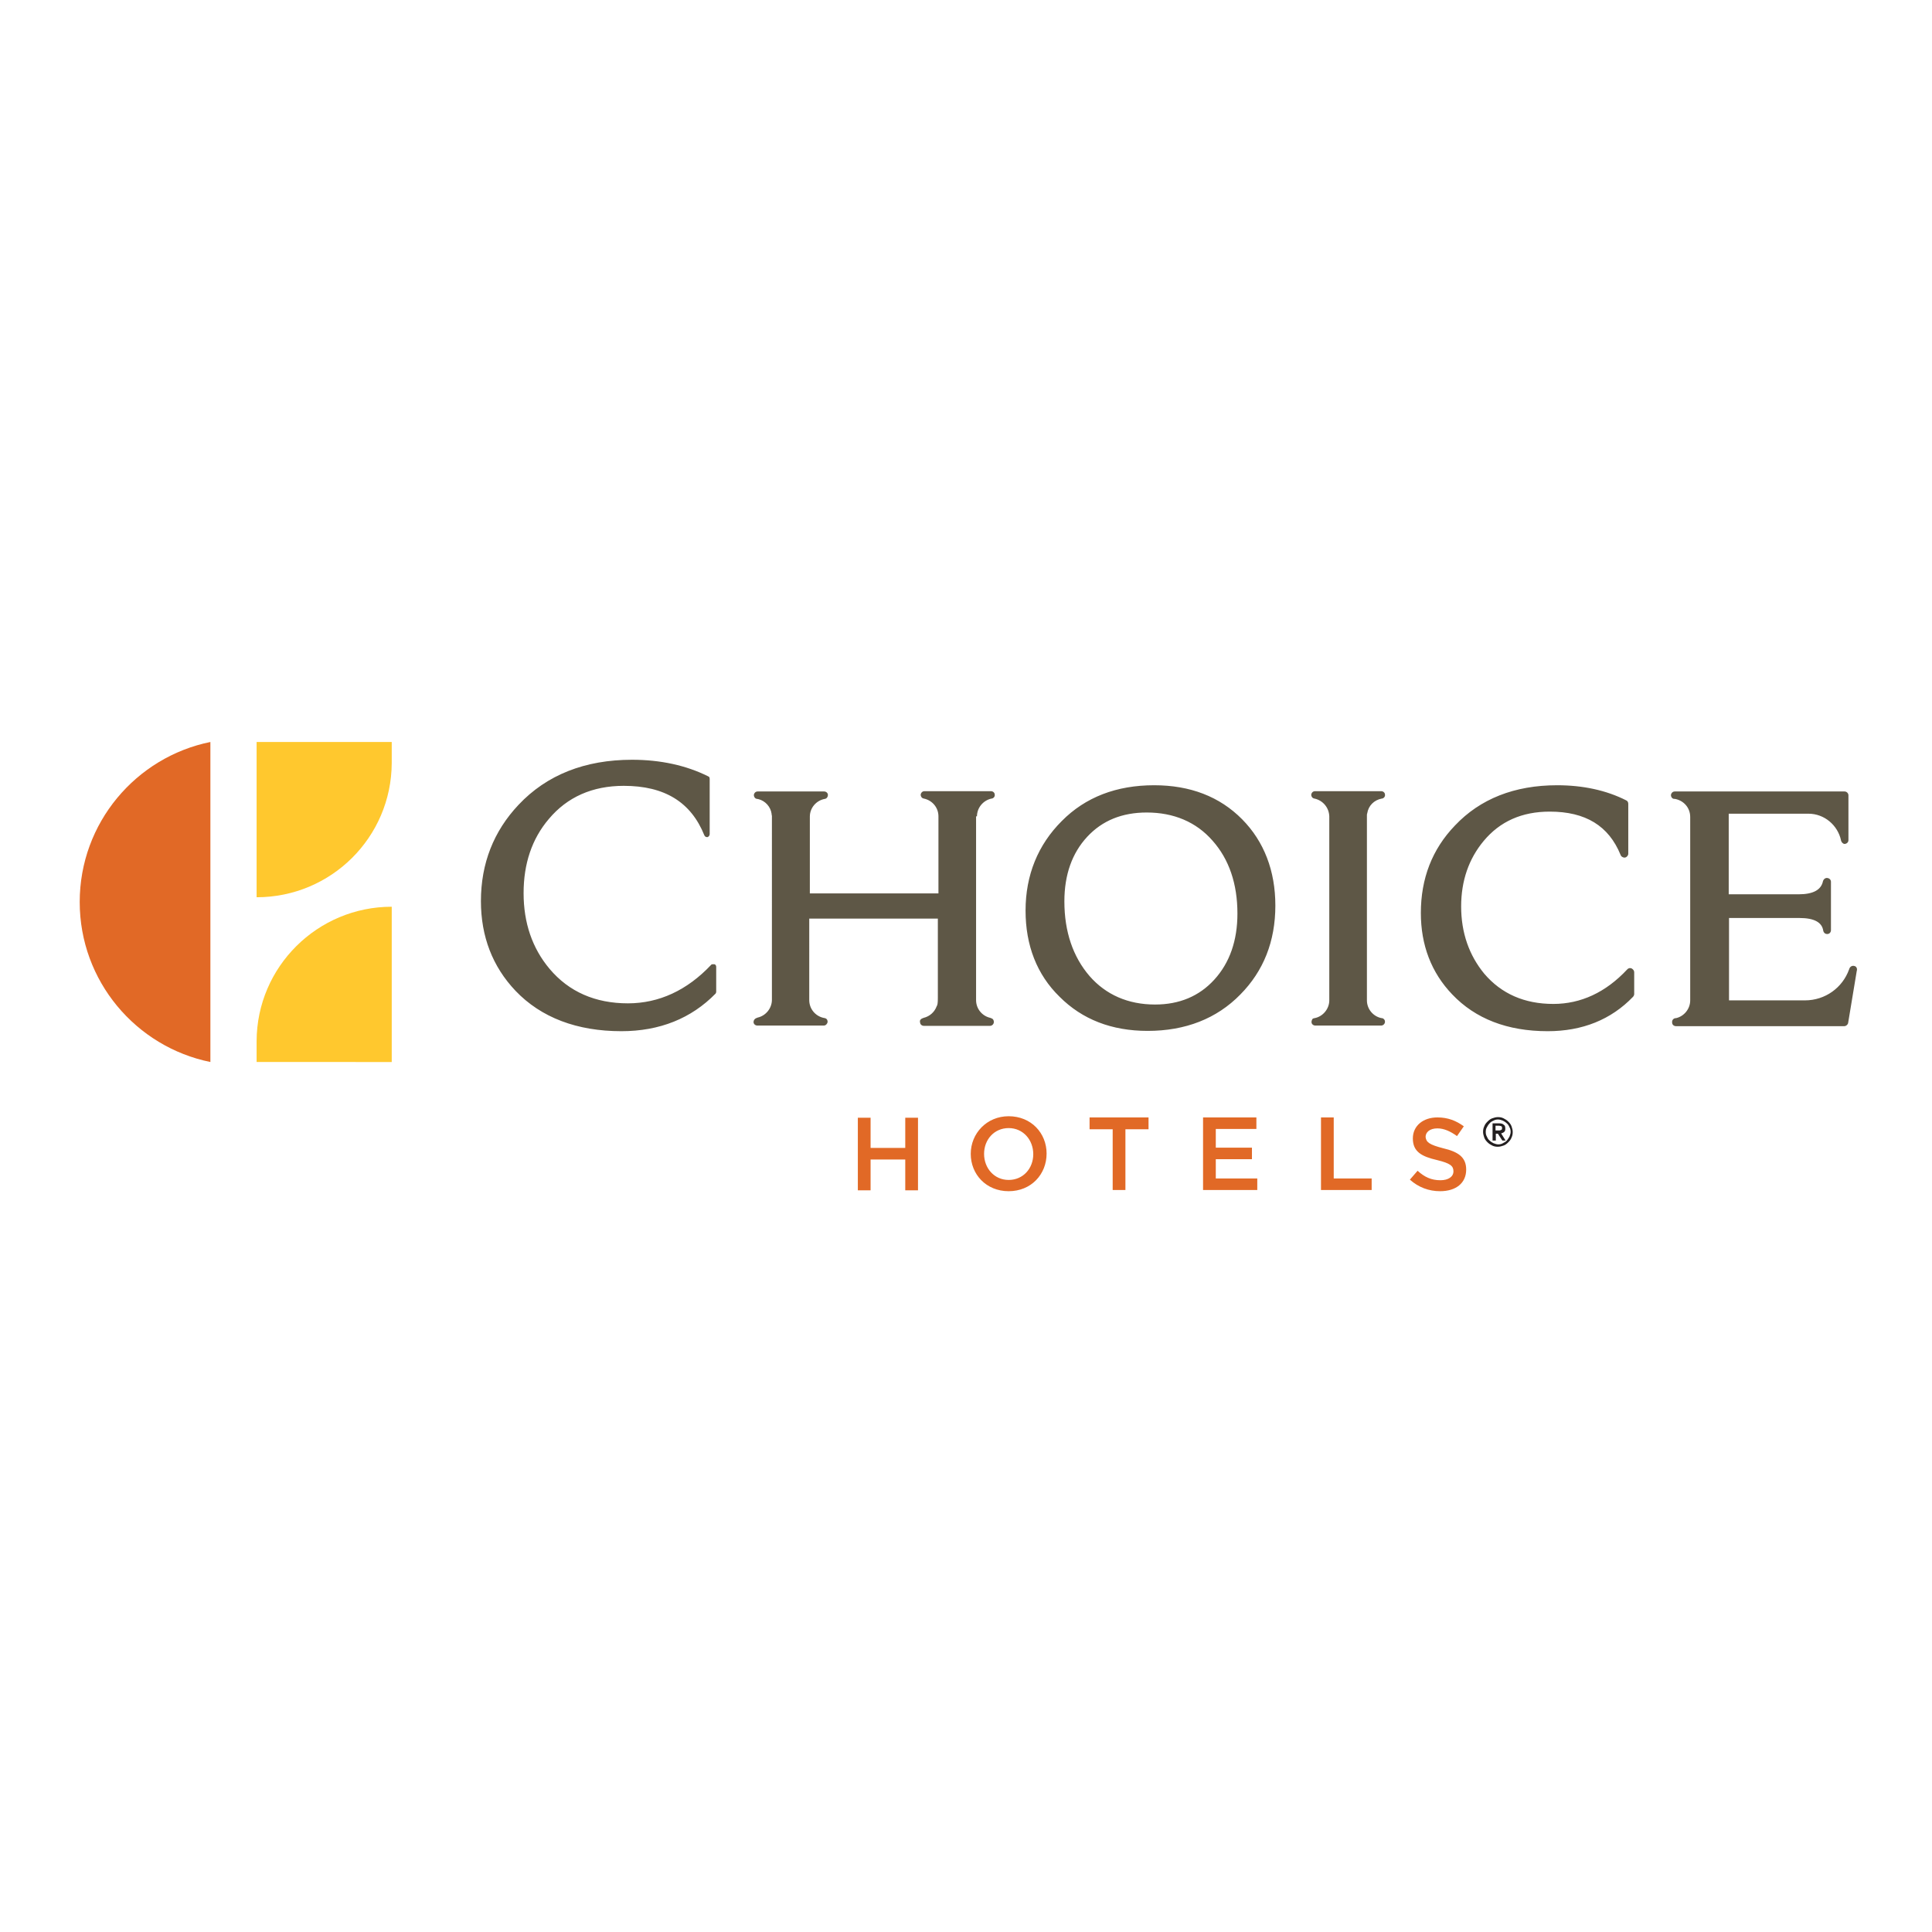 <svg xmlns="http://www.w3.org/2000/svg" xmlns:xlink="http://www.w3.org/1999/xlink" id="layer" x="0px" y="0px" viewBox="0 0 652 652" style="enable-background:new 0 0 652 652;" xml:space="preserve"><style type="text/css">	.st0{fill:#FFC82E;}	.st1{fill:#E16926;}	.st2{fill:#5E5746;}	.st3{fill:#231F20;}</style><path class="st0" d="M86.6,250.4v52.4l0,0c25.1,0,45.5-20.2,45.6-45.3v-7.1H86.6L86.6,250.4z M132.2,358.4V306l0,0 c-25.1,0-45.5,20.3-45.6,45.3v7.1L132.2,358.4L132.2,358.4z"></path><path class="st1" d="M71,358.4c-25.1-5.1-44.1-27.3-44.1-54c0-26.7,19-48.9,44.1-54V358.4L71,358.4z"></path><path class="st2" d="M209.7,348c-15,0-27.1-4.6-35.7-13.6c-7.8-8.2-11.7-18.4-11.7-30.3c0-12.7,4.3-23.6,12.7-32.5 c9.5-10.1,22.4-15.2,38.3-15.2c9.6,0,18.3,1.9,25.7,5.6c0.4,0.1,0.5,0.5,0.5,0.9v18.6c0,0.5-0.4,0.9-0.7,1c-0.1,0-0.1,0-0.2,0 c-0.4,0-0.7-0.2-0.9-0.6c-4.5-11.2-13.4-16.7-27.2-16.7c-10.6,0-19.1,3.8-25.3,11.2c-5.7,6.7-8.5,15.1-8.5,25 c0,10,2.9,18.6,8.8,25.6c6.5,7.7,15.4,11.6,26.4,11.6c10.5,0,20-4.4,28.1-13c0.1-0.2,0.5-0.2,0.7-0.2c0.1,0,0.2,0,0.4,0 c0.4,0.1,0.6,0.5,0.6,0.9v8.4c0,0.2-0.1,0.5-0.2,0.6C233.3,343.7,222.6,348,209.7,348 M417.6,308.3c0,9.1-2.6,16.6-7.8,22.3 c-5.1,5.6-11.8,8.4-20,8.4c-9.1,0-16.6-3.3-22.1-9.6c-5.6-6.5-8.5-15-8.5-25.2c0-9,2.6-16.3,7.7-21.8c5.1-5.5,11.8-8.2,20.1-8.2 c9.1,0,16.7,3.2,22.2,9.5C414.8,290,417.6,298.3,417.6,308.3 M389.5,265c-12.7,0-23.2,4-31.2,12.1c-8,8-12.2,18.2-12.2,30.2 c0,11.7,3.8,21.6,11.5,29.1c7.6,7.6,17.5,11.5,29.7,11.5c12.7,0,23.3-4.1,31.3-12.3c7.8-7.9,11.8-17.9,11.8-30 c0-11.7-3.8-21.6-11.2-29.1C411.6,268.8,401.6,265,389.5,265 M461.3,275.1c0-0.2,0-0.4,0.1-0.6c0.4-2.6,2.3-4.5,4.9-5h0.1 c0.6-0.1,1.1-0.7,1-1.3c0-0.7-0.6-1.2-1.3-1.2h-22.3c-0.7,0-1.2,0.5-1.3,1.2c0,0.6,0.4,1.2,1.1,1.3l0,0c2.8,0.6,4.9,3,5,6v0.5l0,0 v60.9v0.1v0.6c0,2.9-2.2,5.5-5,6l0,0c-0.2,0-0.4,0.1-0.6,0.2c-0.2,0.2-0.4,0.7-0.4,1.1c0,0.7,0.6,1.2,1.3,1.2h22.2l0,0 c0.7,0,1.3-0.6,1.3-1.3c0-0.6-0.4-1.1-1-1.2h-0.1c-2.8-0.5-5-3-5-6v-0.7l0,0v-61.3l0,0v-0.1C461.3,275.4,461.3,275.3,461.3,275.1  M550.6,326.8c-0.5-0.2-1.1-0.1-1.5,0.4c-7.2,7.7-15.6,11.6-24.9,11.6c-9.7,0-17.5-3.4-23.3-10.2c-5.1-6.2-7.8-13.8-7.8-22.7 c0-8.7,2.6-16.1,7.6-22.1c5.5-6.6,12.9-9.9,22.3-9.9c12.1,0,19.9,4.8,23.9,14.6c0.2,0.6,0.9,1,1.5,0.9c0.6-0.1,1.1-0.7,1.1-1.3 v-16.8c0-0.5-0.2-1-0.7-1.2c-6.7-3.4-14.6-5.1-23.3-5.1c-14.4,0-26,4.6-34.5,13.6c-7.7,8-11.5,17.9-11.5,29.5 c0,10.8,3.5,20.1,10.6,27.5c7.8,8.2,18.6,12.4,32.2,12.4c11.7,0,21.4-3.9,28.8-11.6c0.2-0.2,0.4-0.6,0.4-0.9v-7.4 C551.5,327.5,551.1,327.1,550.6,326.8 M625.8,326c-0.6-0.2-1.3,0.1-1.6,0.7c-0.1,0.1-0.1,0.4-0.2,0.5c-2.2,6.1-8,10.4-14.9,10.4 h-1.2c-0.2,0-0.4,0-0.6,0h-23.8v-27.8h23.8c5,0,7.6,1.5,8,4.3c0.1,0.6,0.6,1.1,1.3,1.1h0.1c0.7,0,1.2-0.6,1.2-1.3v-16.3 c0-0.7-0.5-1.2-1.2-1.3c-0.7-0.1-1.3,0.4-1.5,1.1c-0.6,2.9-3.3,4.4-8.2,4.4h-23.6v-27.2h25.2h0.1h1.6c5.4,0,9.9,3.9,11,9v0.1 c0.2,0.6,0.7,1.1,1.2,1.1h0.1c0.7-0.1,1.2-0.6,1.2-1.3v-15.1c0-0.7-0.6-1.3-1.3-1.3h-57.3c-0.7,0-1.2,0.5-1.3,1.2 c0,0.7,0.5,1.3,1.1,1.3h0.1c0,0,0,0,0.1,0c2.9,0.5,5.2,2.9,5.2,6.1v61.9c0,2.9-2.1,5.4-4.8,6l0,0h-0.1h-0.1 c-0.7,0.1-1.2,0.7-1.1,1.5c0,0.7,0.6,1.2,1.3,1.2h56.8c0.6,0,1.2-0.5,1.3-1.1l2.9-17.5C626.9,326.8,626.4,326.1,625.8,326  M329.7,275.5c0-2.9,2.1-5.4,4.9-6c0,0,0,0,0.1,0c0.6-0.1,1.1-0.7,1-1.3c0-0.7-0.6-1.2-1.3-1.2H312c-0.7,0-1.2,0.5-1.3,1.2 c0,0.6,0.4,1.2,1.1,1.3l0,0c2.8,0.6,4.9,3,4.9,6v26h-43.4v-25.7l0,0v-0.2c0-3,2.2-5.5,5.1-6l0,0c0.6-0.1,1-0.7,1-1.3 c0-0.7-0.6-1.2-1.3-1.2h-22.4c-0.7,0-1.2,0.5-1.3,1.2c0,0.6,0.4,1.2,1,1.3c0,0,0.2,0,0.6,0.1c2.3,0.6,4.1,2.6,4.4,5 c0,0.2,0,0.4,0.1,0.6c0,0.1,0,0.1,0,0.2v0.1v0.1V337l0,0v0.4c0,2.9-2.1,5.4-4.8,6l0,0l-0.5,0.2c-0.5,0.2-0.9,0.7-0.9,1.3 c0,0.7,0.6,1.2,1.3,1.2H278c0.7,0,1.2-0.6,1.3-1.2c0-0.6-0.2-1.1-0.9-1.3l-0.5-0.1l0,0c-2.7-0.6-4.8-3-4.8-6v-0.6v-0.1V310h43.4 c0,0,0,26.3,0,26.8c0,1.6-0.1,2.4-0.4,2.8c-0.7,1.9-2.3,3.4-4.4,3.9l-0.5,0.2c-0.5,0.2-0.9,0.7-0.7,1.3c0,0.7,0.6,1.2,1.3,1.2h22.3 l0,0c0.7,0,1.3-0.6,1.3-1.3c0-0.5-0.2-1-0.7-1.2l-0.5-0.2c-2.7-0.6-4.8-3-4.8-6V275.5L329.7,275.5z"></path><path class="st1" d="M293.8,391.3v10.4h-4.3v-24.5h4.3v10.2h11.7v-10.2h4.3v24.5h-4.3v-10.4H293.8z M340.4,380.7 c-4.9,0-8.3,3.9-8.3,8.7c0,4.8,3.4,8.8,8.3,8.8s8.3-3.9,8.3-8.7C348.7,384.7,345.3,380.7,340.4,380.7 M340.4,402 c-7.6,0-12.8-5.7-12.8-12.6c0-6.9,5.4-12.7,12.8-12.7c7.6,0,12.8,5.7,12.8,12.6C353.2,396.3,348,402,340.4,402 M379.8,401.6h-4.3 v-20.5h-7.8v-4h19.9v4h-7.8V401.6z M424.1,381h-13.8v6.3h12.2v3.9h-12.2v6.5h14v3.9h-18.3v-24.5h18V381z M445.8,377.1h4.3v20.6h12.8 v3.9h-17.1V377.1z M487,387.5c5.1,1.2,7.8,3,7.8,7.2c0,4.6-3.5,7.3-8.8,7.3c-3.8,0-7.3-1.3-10.2-3.9l2.6-3c2.3,2.1,4.6,3.2,7.7,3.2 c2.7,0,4.4-1.2,4.4-3c0-1.8-1-2.7-5.5-3.8c-5.2-1.2-8.2-2.8-8.2-7.3c0-4.3,3.5-7.1,8.3-7.1c3.5,0,6.3,1.1,8.9,3l-2.3,3.3 c-2.2-1.6-4.4-2.6-6.6-2.6c-2.6,0-4,1.3-4,2.9C481.3,385.5,482.4,386.3,487,387.5"></path><path class="st3" d="M504.7,381.5h0.7c0.1,0,0.4,0,0.5,0s0.4,0,0.5-0.1c0.1,0,0.2-0.1,0.4-0.2c0.1-0.1,0.1-0.2,0.1-0.5 c0-0.2,0-0.4-0.1-0.5c-0.1-0.1-0.2-0.2-0.4-0.2c-0.1,0-0.2-0.1-0.5-0.1c-0.1,0-0.4,0-0.5,0h-0.7V381.5L504.7,381.5z M503.7,379.1 h2.2c0.7,0,1.2,0.1,1.6,0.5c0.4,0.2,0.5,0.7,0.5,1.3c0,0.5-0.1,0.9-0.4,1.1c-0.2,0.2-0.6,0.4-1,0.5l1.5,2.4H507l-1.5-2.3h-0.7v2.3 h-1.1V379.1L503.7,379.1z M501.4,382c0,0.6,0.1,1.1,0.4,1.6c0.2,0.5,0.5,1,0.9,1.3c0.4,0.4,0.9,0.7,1.3,0.9c0.5,0.2,1.1,0.4,1.6,0.4 c0.6,0,1.1-0.1,1.6-0.4s1-0.5,1.3-0.9c0.4-0.4,0.6-0.9,0.9-1.3c0.2-0.5,0.4-1.1,0.4-1.6c0-0.6-0.1-1.1-0.4-1.6 c-0.2-0.5-0.5-1-0.9-1.3c-0.4-0.4-0.9-0.7-1.3-0.9c-0.5-0.2-1.1-0.4-1.6-0.4c-0.6,0-1.1,0.1-1.6,0.4c-0.5,0.2-1,0.5-1.3,0.9 c-0.4,0.4-0.7,0.9-0.9,1.3C501.5,380.9,501.4,381.4,501.4,382L501.4,382z M500.5,382c0-0.7,0.1-1.3,0.4-1.9c0.2-0.6,0.6-1.1,1.1-1.6 c0.5-0.5,1-0.9,1.6-1.1s1.2-0.4,1.9-0.4s1.3,0.1,1.9,0.4s1.1,0.6,1.6,1.1c0.5,0.5,0.9,1,1.1,1.6c0.2,0.6,0.4,1.2,0.4,1.9 c0,0.7-0.1,1.3-0.4,1.9c-0.2,0.6-0.6,1.1-1.1,1.6c-0.5,0.5-1,0.9-1.6,1.1s-1.2,0.4-1.9,0.4s-1.3-0.1-1.9-0.4s-1.1-0.6-1.6-1.1 c-0.5-0.5-0.9-1-1.1-1.6S500.5,382.7,500.5,382L500.5,382z"></path></svg>